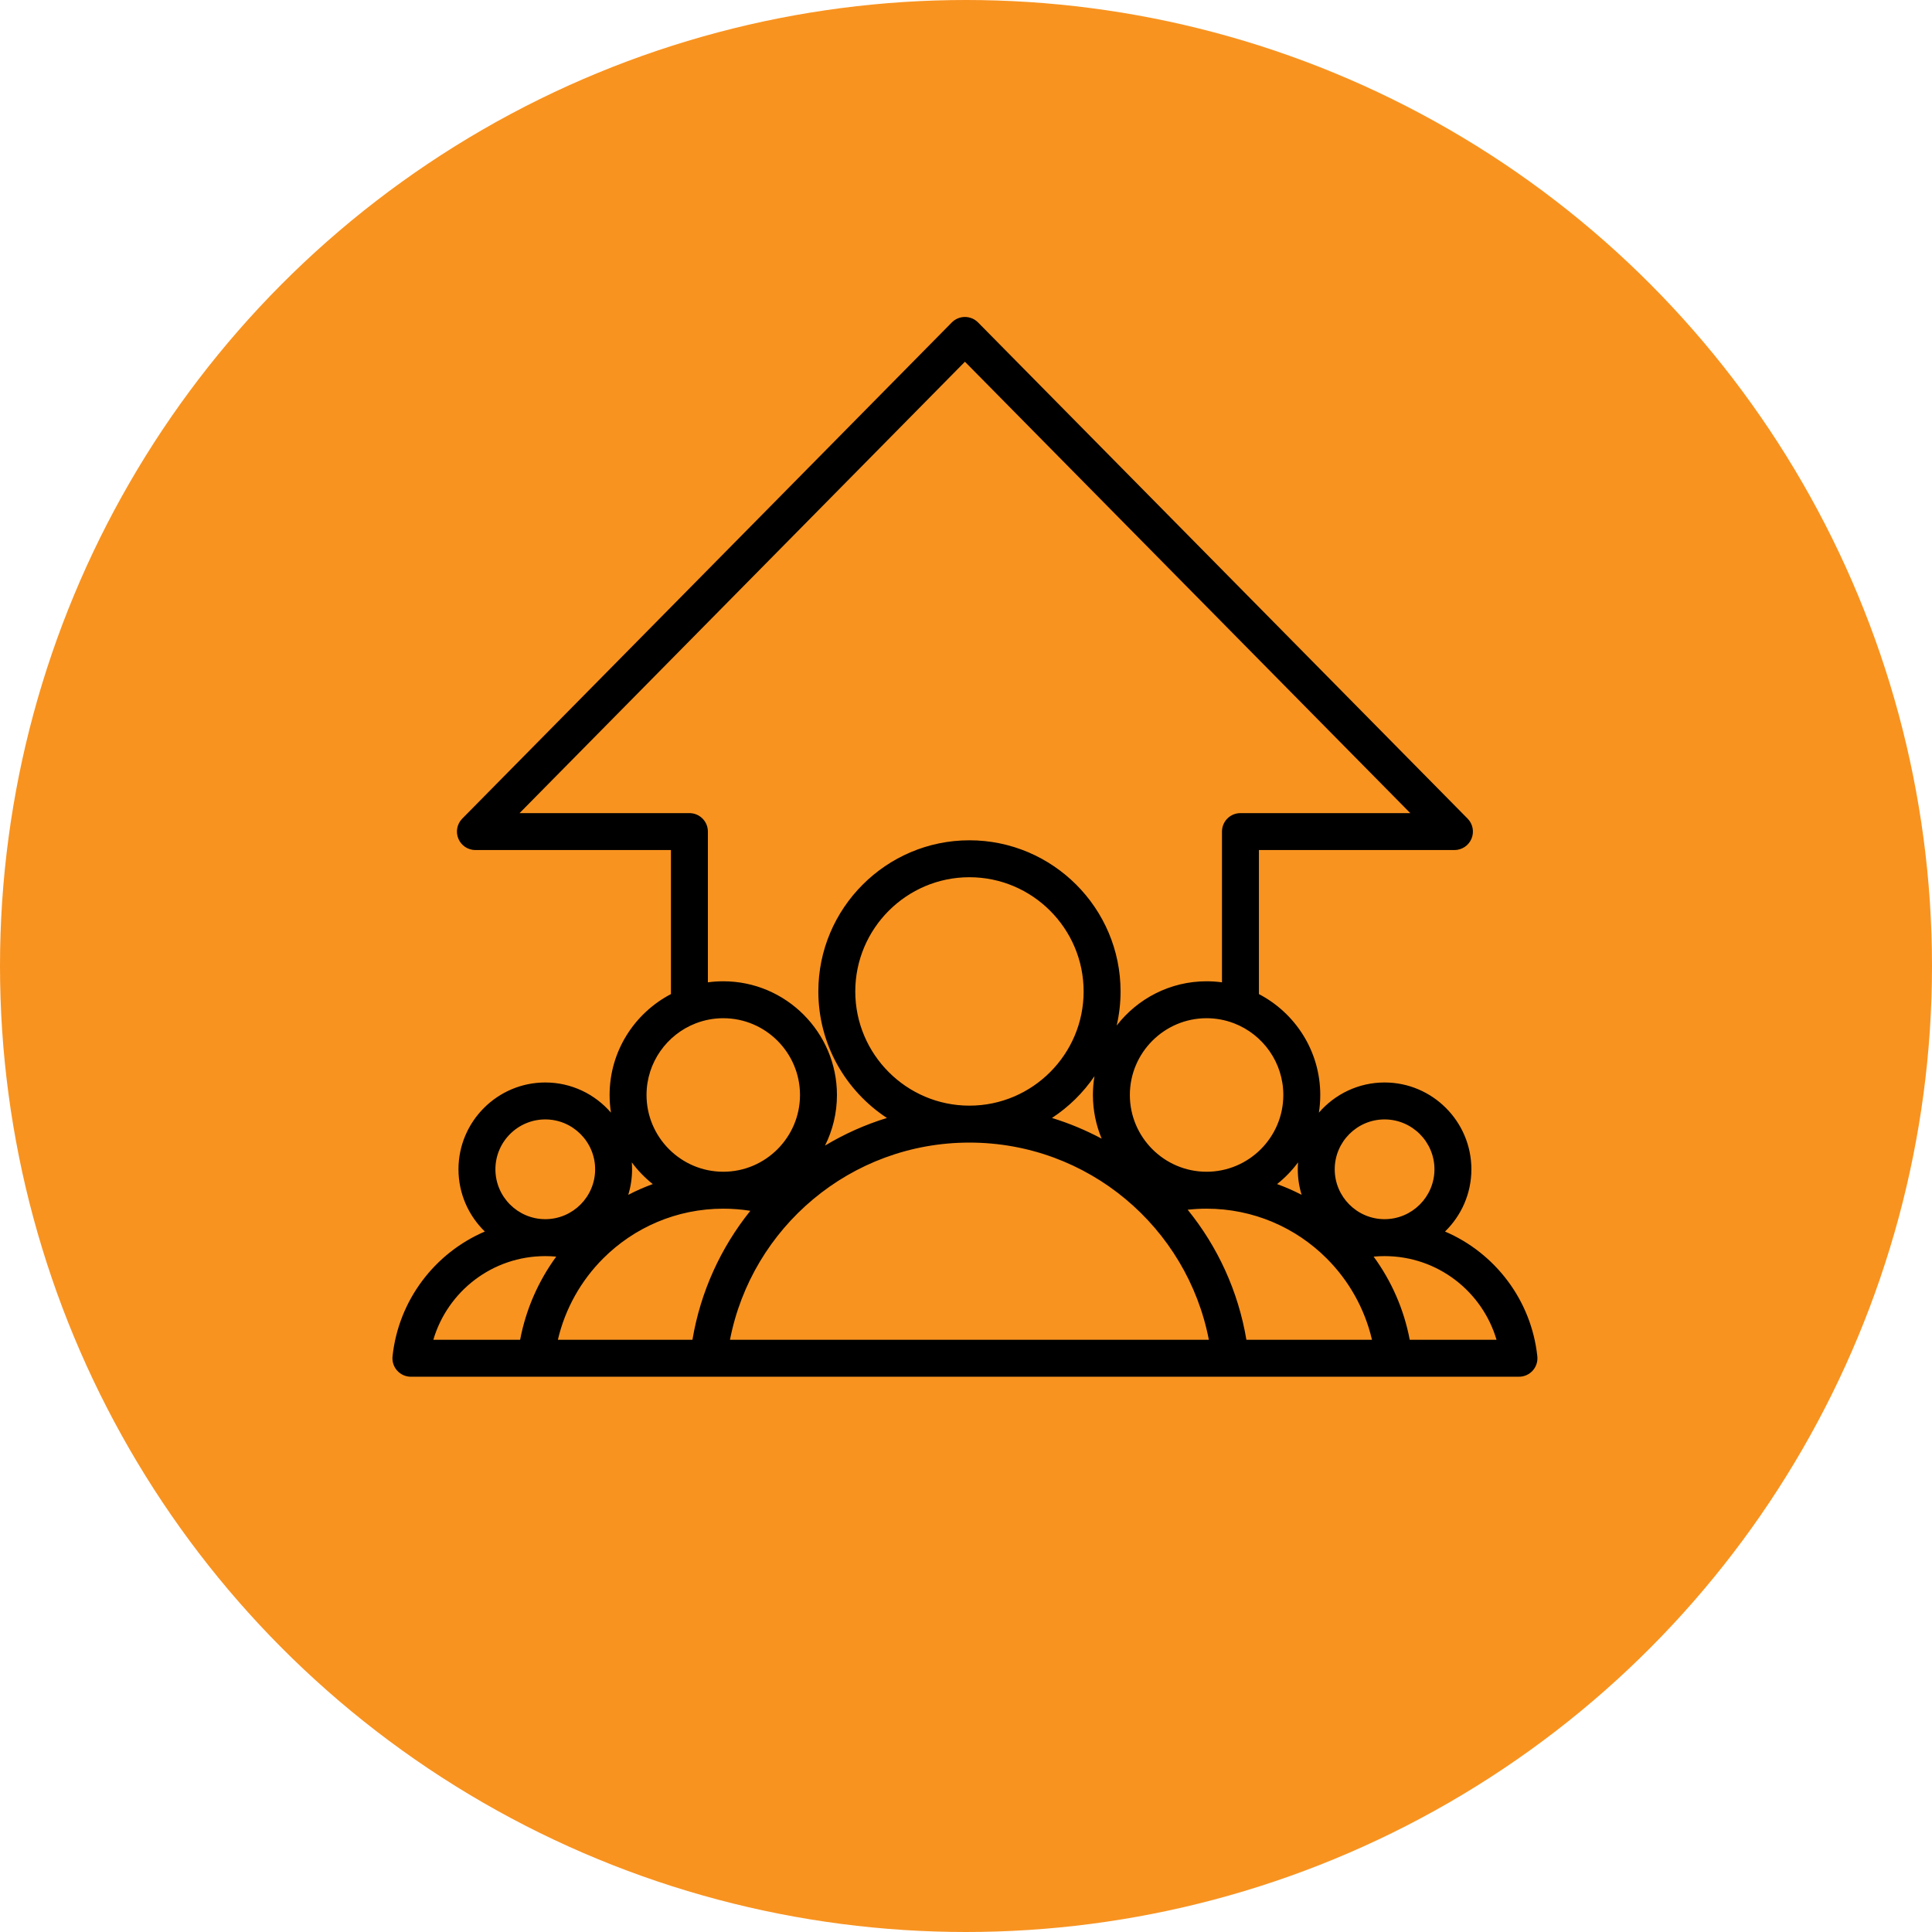 <svg xmlns="http://www.w3.org/2000/svg" width="256" height="256" viewBox="0 0 256 256" fill="none"><circle cx="128" cy="128" r="128" fill="#F89320"></circle><path fill-rule="evenodd" clip-rule="evenodd" d="M201.271 182.424H54.447C53.753 182.424 53.091 182.13 52.627 181.613C52.163 181.097 51.94 180.408 52.014 179.717C52.81 172.269 57.623 166.02 64.245 163.184C62.091 161.09 60.751 158.166 60.751 154.938C60.751 148.604 65.914 143.434 72.255 143.434C75.726 143.434 78.846 144.987 80.957 147.432C80.837 146.669 80.775 145.887 80.775 145.091C80.775 139.291 84.08 134.238 88.905 131.722V112.636H62.994C62.008 112.636 61.117 112.043 60.737 111.133C60.356 110.222 60.559 109.172 61.252 108.47L126.117 42.728C126.577 42.262 127.204 42 127.859 42C128.513 42 129.141 42.262 129.601 42.728L194.465 108.47C195.159 109.172 195.362 110.222 194.981 111.133C194.601 112.043 193.71 112.636 192.723 112.636H166.813V131.722C171.638 134.238 174.942 139.291 174.942 145.091C174.942 145.887 174.88 146.669 174.76 147.432C176.872 144.987 179.992 143.434 183.463 143.434C189.803 143.434 194.967 148.604 194.967 154.938C194.967 158.166 193.626 161.09 191.473 163.184C198.095 166.02 202.908 172.269 203.704 179.717C203.778 180.408 203.555 181.097 203.091 181.613C202.627 182.13 201.965 182.424 201.271 182.424ZM72.255 166.442C65.232 166.442 59.303 171.12 57.418 177.53H68.92C69.69 173.468 71.355 169.723 73.705 166.508C73.227 166.464 72.744 166.442 72.255 166.442ZM83.717 154.019C83.742 154.322 83.754 154.629 83.754 154.938C83.754 156.114 83.576 157.251 83.245 158.321C84.291 157.779 85.377 157.302 86.497 156.896C85.449 156.064 84.513 155.096 83.717 154.019ZM72.255 161.547C75.894 161.547 78.86 158.577 78.86 154.938C78.86 151.299 75.894 148.328 72.255 148.328C68.612 148.328 65.645 151.298 65.645 154.938C65.645 158.577 68.612 161.547 72.255 161.547ZM92.179 135.602C88.375 137.077 85.669 140.779 85.669 145.091C85.669 150.691 90.235 155.262 95.841 155.262C101.441 155.262 106.005 150.691 106.005 145.091C106.005 139.49 101.441 134.919 95.841 134.919C94.585 134.919 93.382 135.149 92.271 135.567C92.24 135.579 92.21 135.591 92.179 135.602ZM161.919 130.163V110.189C161.919 108.837 163.014 107.742 164.366 107.742H186.872L127.859 47.931L68.846 107.742H91.352C92.704 107.742 93.799 108.837 93.799 110.189V130.163C94.467 130.072 95.148 130.025 95.841 130.025C104.137 130.025 110.9 136.795 110.9 145.091C110.9 147.497 110.331 149.774 109.32 151.796C111.872 150.263 114.622 149.027 117.523 148.136C112.057 144.553 108.435 138.371 108.435 131.371C108.435 120.342 117.425 111.343 128.454 111.343C139.492 111.343 148.481 120.343 148.481 131.371C148.481 132.924 148.303 134.437 147.965 135.891C150.724 132.327 155.04 130.025 159.877 130.025C160.569 130.025 161.251 130.072 161.919 130.163ZM172 154.019C171.205 155.096 170.269 156.064 169.221 156.896C170.341 157.302 171.427 157.779 172.473 158.321C172.142 157.251 171.964 156.114 171.964 154.938C171.964 154.629 171.976 154.322 172 154.019ZM159.877 155.262C165.483 155.262 170.048 150.691 170.048 145.091C170.048 140.779 167.343 137.077 163.539 135.602C163.508 135.591 163.478 135.579 163.447 135.567C162.336 135.149 161.132 134.919 159.877 134.919C154.277 134.919 149.712 139.49 149.712 145.091C149.712 150.691 154.277 155.262 159.877 155.262ZM183.463 161.547C187.106 161.547 190.073 158.577 190.073 154.938C190.073 151.298 187.106 148.328 183.463 148.328C179.824 148.328 176.858 151.299 176.858 154.938C176.858 158.577 179.824 161.547 183.463 161.547ZM186.798 177.53H198.3C196.414 171.12 190.486 166.442 183.463 166.442C182.974 166.442 182.491 166.464 182.013 166.508C184.362 169.723 186.028 173.468 186.798 177.53ZM165.655 177.53H181.797C180.828 173.372 178.705 169.656 175.784 166.739C171.712 162.671 166.089 160.156 159.877 160.156C159.031 160.156 158.195 160.203 157.373 160.294C161.328 165.171 164.074 171.069 165.155 177.53H165.655ZM96.726 177.53H160.182C157.299 162.64 144.191 151.399 128.454 151.399C112.724 151.399 99.617 162.641 96.726 177.53ZM73.921 177.53H91.753C92.826 171.133 95.53 165.288 99.423 160.439C98.257 160.253 97.06 160.156 95.841 160.156C89.629 160.156 84.006 162.671 79.934 166.739C77.013 169.656 74.89 173.372 73.921 177.53ZM139.39 148.137C141.688 148.842 143.892 149.764 145.977 150.879C145.231 149.096 144.818 147.139 144.818 145.091C144.818 144.242 144.889 143.409 145.025 142.598C143.531 144.794 141.613 146.68 139.39 148.137ZM128.454 146.504C136.795 146.504 143.587 139.704 143.587 131.371C143.587 123.037 136.795 116.237 128.454 116.237C120.121 116.237 113.329 123.038 113.329 131.371C113.329 139.703 120.121 146.504 128.454 146.504Z" fill="black"></path></svg>